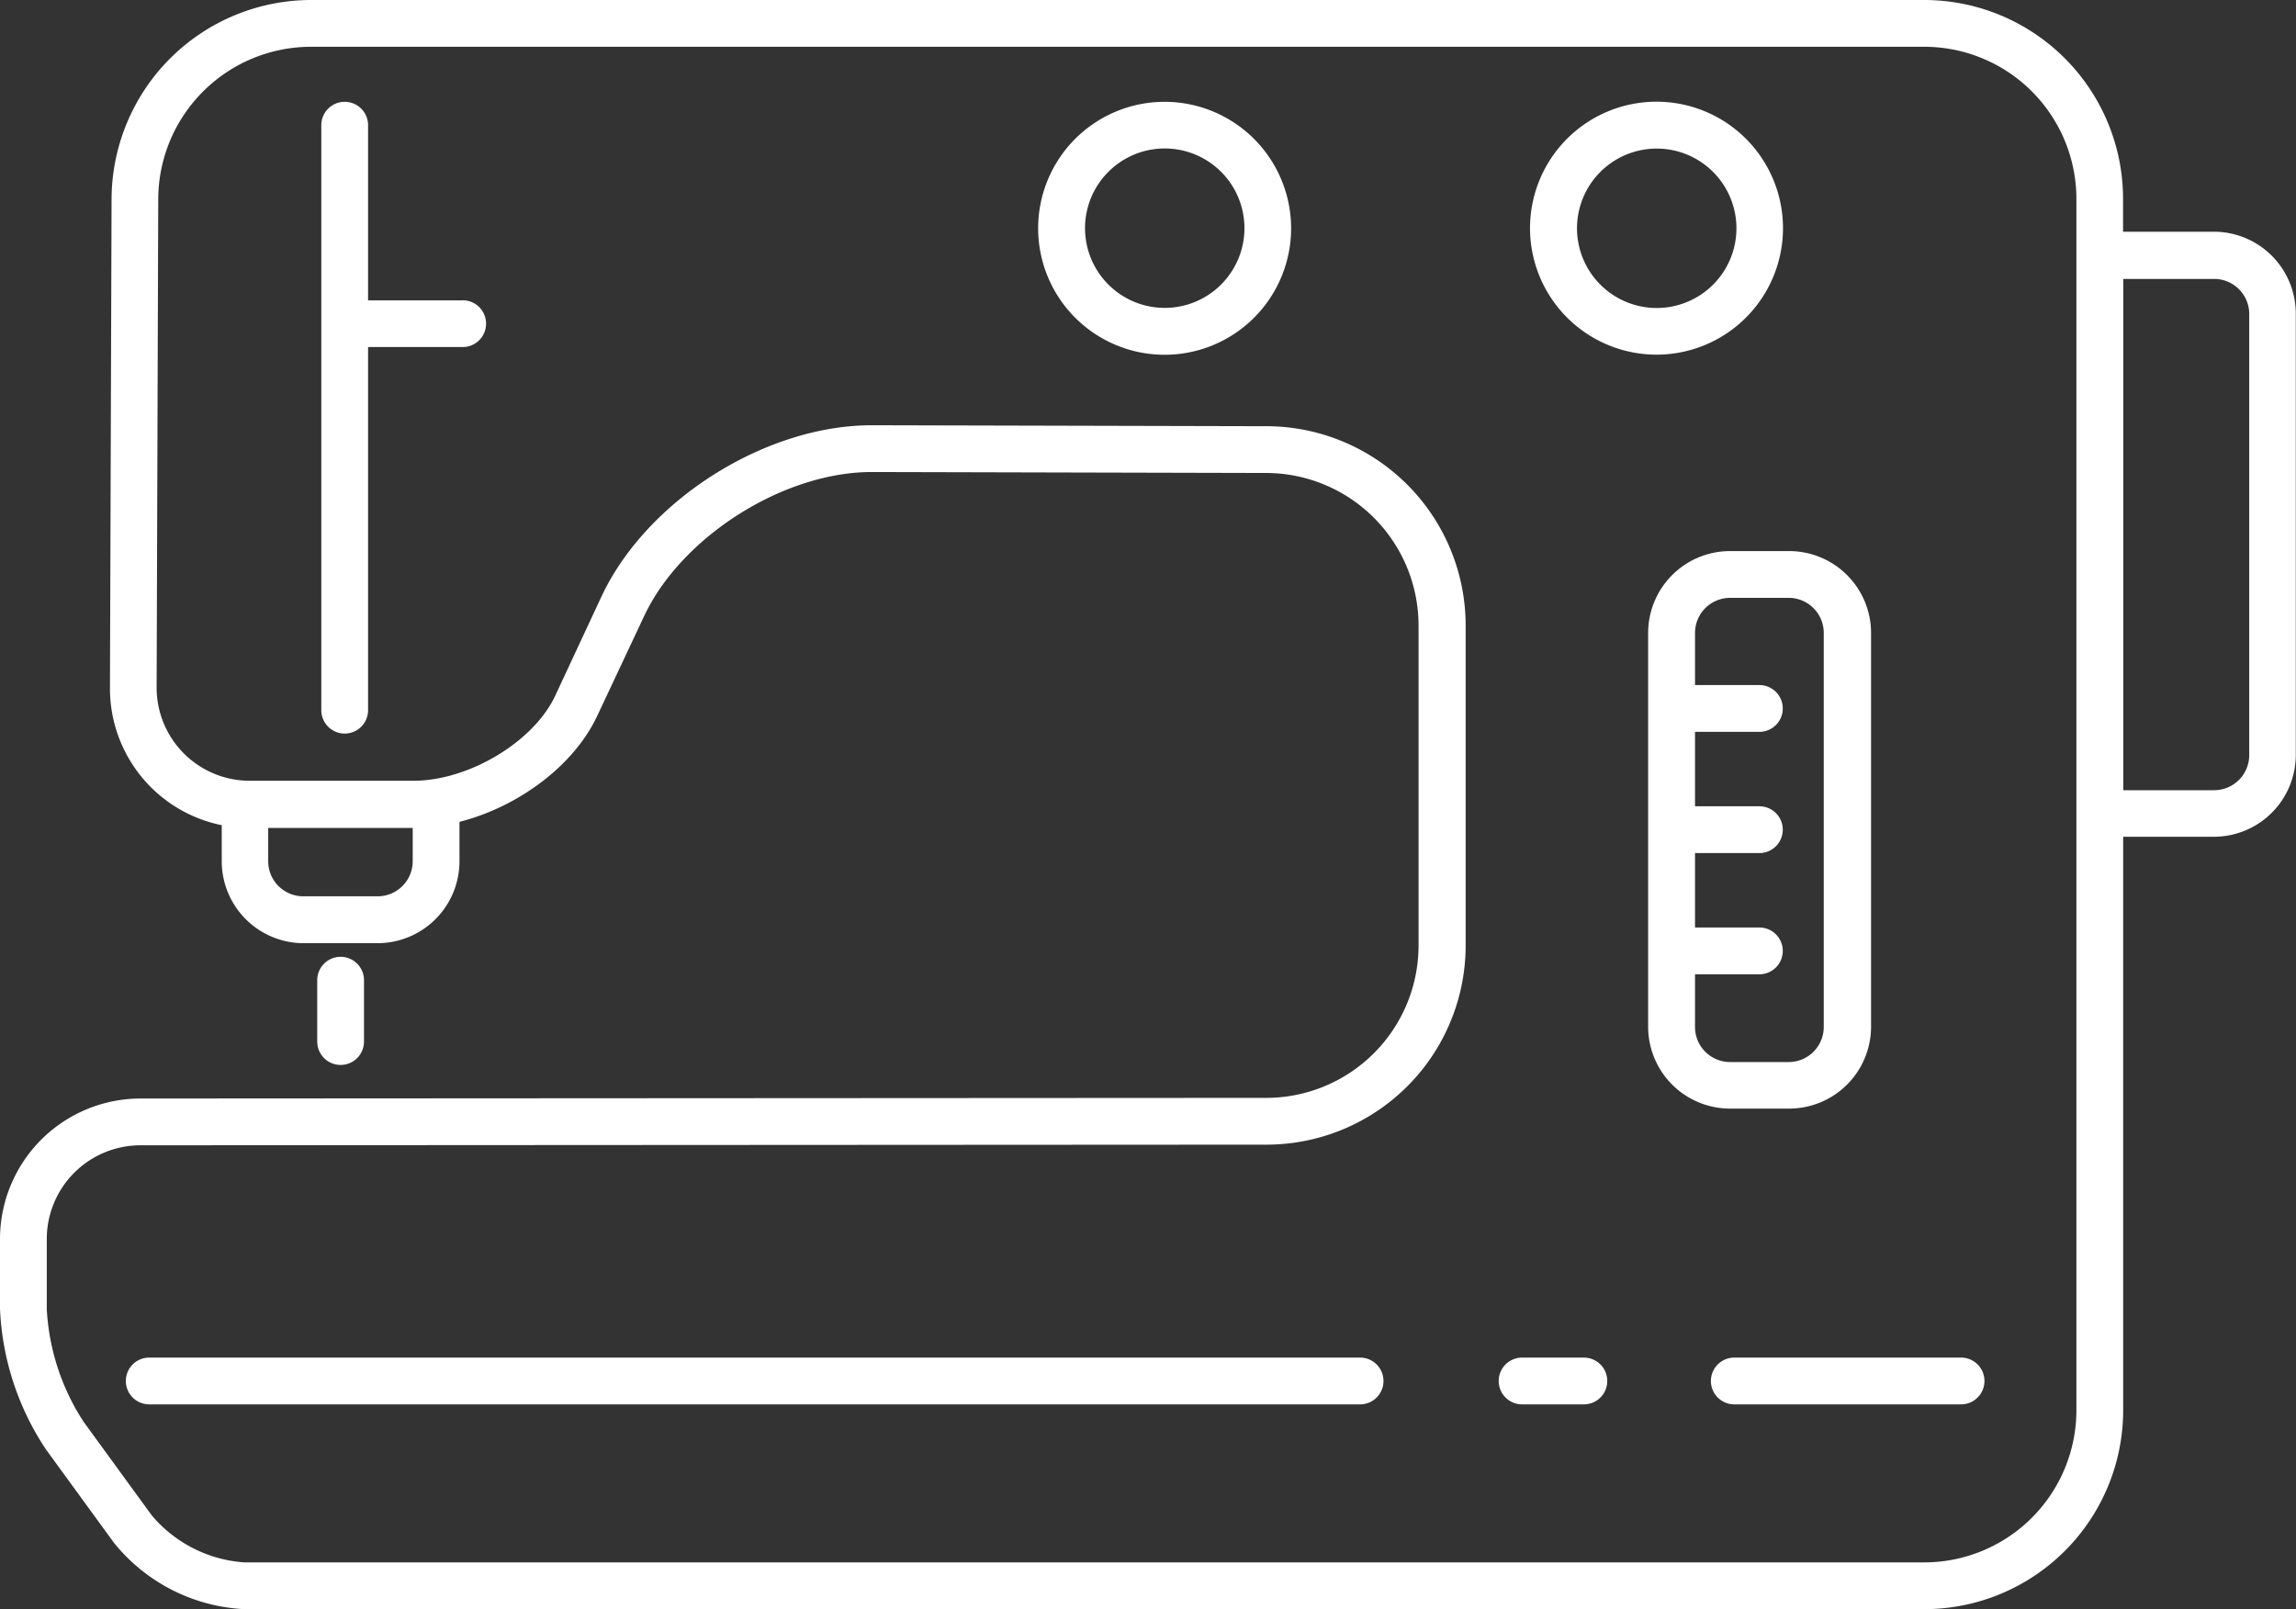 <?xml version="1.0" encoding="UTF-8"?> <svg xmlns="http://www.w3.org/2000/svg" viewBox="0 0 214.02 150"><rect x="0" y="0" width="214.02" height="150" fill="#333333" stroke="none"/> <defs> <style>.cls-1{fill:#fff;}</style> </defs> <title>швейн</title> <g id="Слой_2" data-name="Слой 2"> <g id="Слой_1-2" data-name="Слой 1"> <path class="cls-1" d="M10.62,143.81A16.66,16.66,0,0,0,22.77,150H179.38a18.55,18.55,0,0,0,18.53-18.53V78h8.47A7.64,7.64,0,0,0,214,70.39V29.23a7.64,7.64,0,0,0-7.63-7.63h-8.47V18.53A18.55,18.55,0,0,0,179.38,0H29A18.62,18.62,0,0,0,10.4,18.53l-.15,45.57A13,13,0,0,0,20.67,76.92v3.37a7.64,7.64,0,0,0,7.63,7.63H35.2a7.64,7.64,0,0,0,7.63-7.63V76.61c5.49-1.4,10.67-5.24,12.84-9.88L60,57.52C63.45,50.07,73,44,81.25,44l36.8.09A14.23,14.23,0,0,1,132.23,58.3V88.16A14.21,14.21,0,0,1,118,102.34l-105,.06A13.11,13.11,0,0,0,0,115.49V122a25.62,25.62,0,0,0,4.27,13.09ZM206.39,26a3.27,3.27,0,0,1,3.27,3.27V70.39a3.27,3.27,0,0,1-3.27,3.27h-8.47V26ZM35.2,83.55H28.3A3.27,3.27,0,0,1,25,80.28v-3.1H38.47v3.1A3.27,3.27,0,0,1,35.2,83.55ZM4.36,115.49a8.74,8.74,0,0,1,8.72-8.73l105-.06a18.57,18.57,0,0,0,18.54-18.54V58.3a18.59,18.59,0,0,0-18.52-18.57l-36.85-.09c-9.93,0-21,7-25.2,16l-4.29,9.2c-2,4.3-8.06,7.94-13.22,7.94H23.29a8.68,8.68,0,0,1-8.69-8.71l.15-45.57A14.25,14.25,0,0,1,29,4.36H179.38a14.19,14.19,0,0,1,14.17,14.17V131.47a14.19,14.19,0,0,1-14.17,14.17H22.77a12.39,12.39,0,0,1-8.63-4.39l-6.35-8.72A21.27,21.27,0,0,1,4.36,122Z"></path> <path class="cls-1" d="M108.56,9.49a11.79,11.79,0,1,0,11.79,11.79A11.8,11.8,0,0,0,108.56,9.49Zm0,19.21A7.43,7.43,0,1,1,116,21.27,7.43,7.43,0,0,1,108.56,28.7Z"></path> <path class="cls-1" d="M154.41,33.06a11.79,11.79,0,1,0-11.79-11.79A11.8,11.8,0,0,0,154.41,33.06Zm0-19.21A7.43,7.43,0,1,1,147,21.27,7.43,7.43,0,0,1,154.41,13.85Z"></path> <path class="cls-1" d="M33.93,97.09V91.37a2.18,2.18,0,1,0-4.36,0v5.72a2.18,2.18,0,1,0,4.36,0Z"></path> <path class="cls-1" d="M153.63,59V95.71a7.64,7.64,0,0,0,7.63,7.63h5.52a7.64,7.64,0,0,0,7.63-7.63V59a7.64,7.64,0,0,0-7.63-7.63h-5.52A7.64,7.64,0,0,0,153.63,59ZM170,59V95.71A3.27,3.27,0,0,1,166.78,99h-5.52A3.27,3.27,0,0,1,158,95.71V90.82h6a2.18,2.18,0,1,0,0-4.36h-6V79.52h6a2.18,2.18,0,1,0,0-4.36h-6V68.22h6a2.18,2.18,0,1,0,0-4.36h-6V59a3.27,3.27,0,0,1,3.27-3.27h5.52A3.27,3.27,0,0,1,170,59Z"></path> <path class="cls-1" d="M159.48,128.73a2.18,2.18,0,0,0,2.18,2.18H182.8a2.18,2.18,0,1,0,0-4.36H161.66A2.18,2.18,0,0,0,159.48,128.73Z"></path> <path class="cls-1" d="M141.88,130.91h5.76a2.18,2.18,0,0,0,0-4.36h-5.76a2.18,2.18,0,1,0,0,4.36Z"></path> <path class="cls-1" d="M13.91,130.91H126.78a2.18,2.18,0,0,0,0-4.36H13.91a2.18,2.18,0,0,0,0,4.36Z"></path> <path class="cls-1" d="M43.13,28H34.31V11.67a2.18,2.18,0,1,0-4.36,0V66.2a2.18,2.18,0,1,0,4.36,0V32.35h8.82a2.18,2.18,0,0,0,0-4.36Z"></path> </g> </g> </svg> 